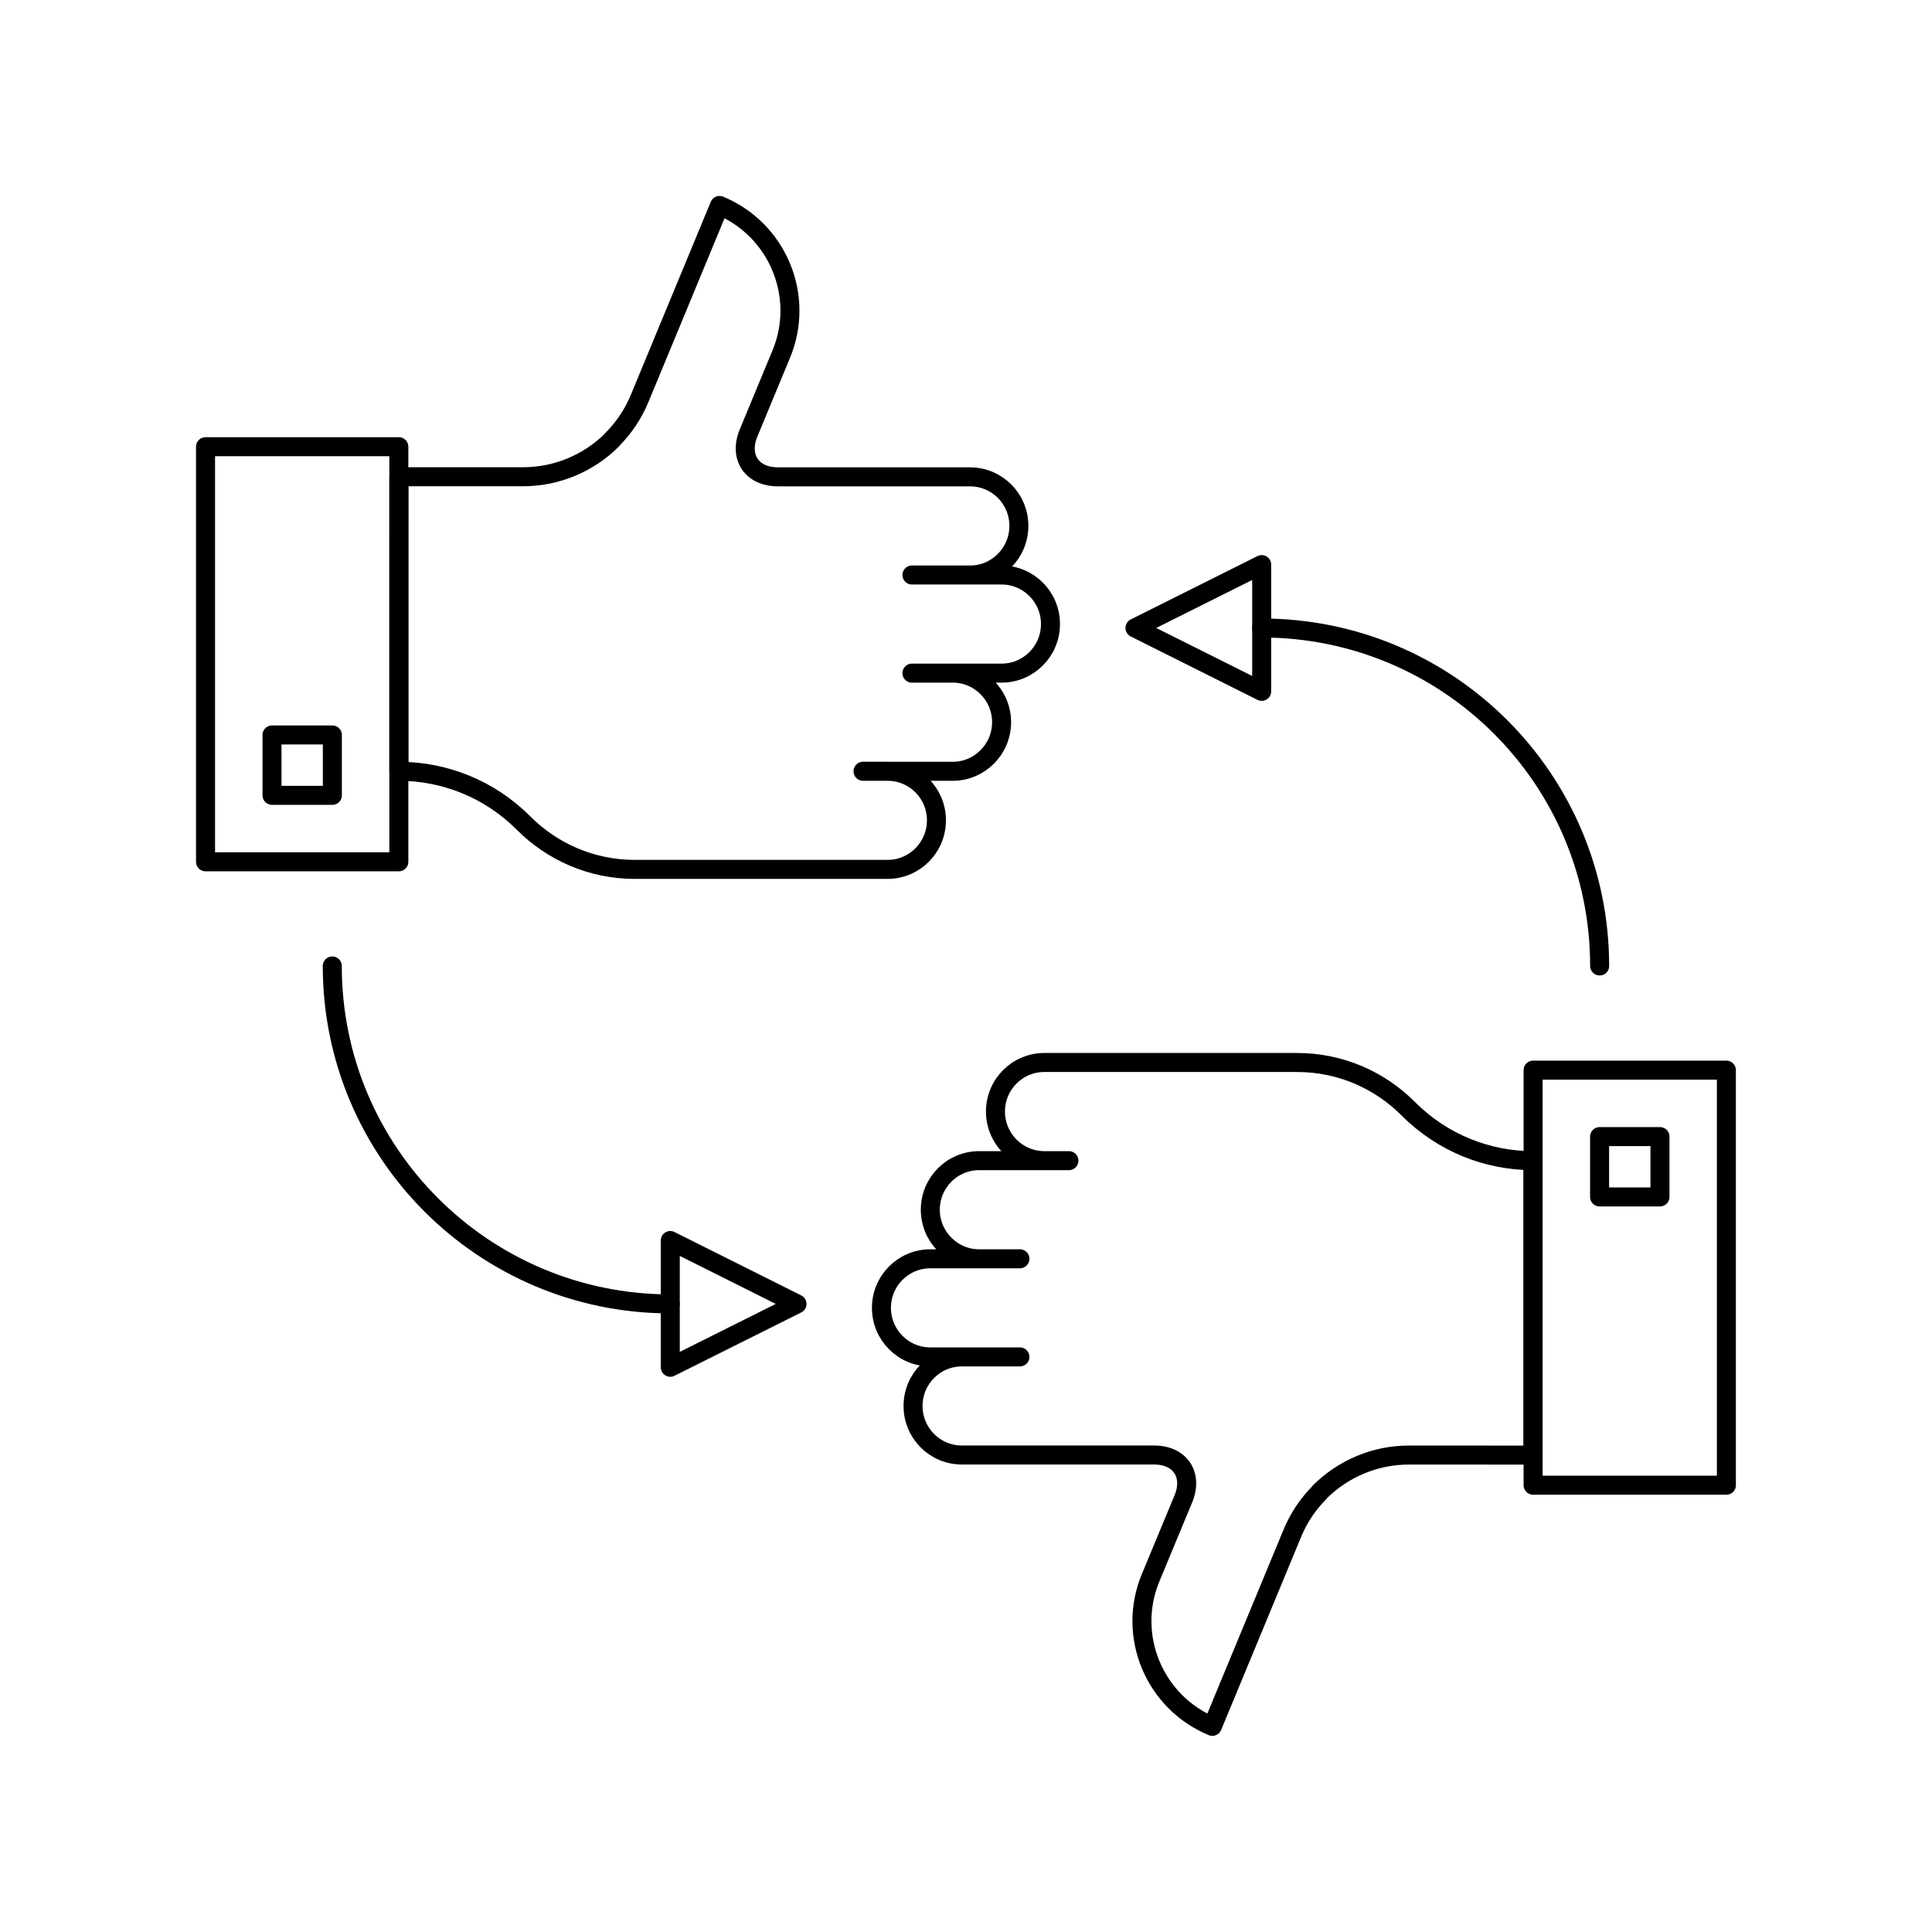 <?xml version="1.0" encoding="UTF-8"?>
<!-- Uploaded to: SVG Repo, www.svgrepo.com, Generator: SVG Repo Mixer Tools -->
<svg width="800px" height="800px" version="1.1" viewBox="144 144 512 512" xmlns="http://www.w3.org/2000/svg">
 <g fill="none" stroke="#000000" stroke-linecap="round" stroke-linejoin="round" stroke-miterlimit="10">
  <path transform="matrix(5.038 0 0 5.038 148.09 148.09)" d="m20.17 39.76c2.374 0 4.747 0.909 6.56 2.725 1.5 1.504 3.566 2.435 5.849 2.435h13.296c1.421 0 2.572-1.154 2.572-2.582 0-1.417-1.139-2.569-2.549-2.578l-0.023-0.003h-1.289v0.003h4.717c1.419 0 2.571-1.158 2.571-2.582 0-1.424-1.151-2.582-2.571-2.582h-2.145 4.716c1.421 0 2.572-1.158 2.572-2.582 0-1.424-1.151-2.579-2.572-2.579h-4.716 3.055c1.423 0 2.57-1.158 2.57-2.584 0-1.427-1.147-2.579-2.57-2.579l-10.107-0.002c-1.373 0-2.065-1.038-1.542-2.306l1.722-4.153c1.265-3.047-0.196-6.55-3.248-7.815l-4.208 10.161c-0.337 0.812-0.828 1.541-1.439 2.153l-7.76e-4 0.012c-0.611 0.613-1.341 1.103-2.153 1.439-0.784 0.325-1.641 0.505-2.542 0.505h-6.524z"/>
  <path transform="matrix(5.038 0 0 5.038 148.09 148.09)" d="m10 22.687h10.168v21.834h-10.168z"/>
  <path transform="matrix(5.038 0 0 5.038 148.09 148.09)" d="m13.497 37.849h3.174v3.176h-3.174z"/>
  <path transform="matrix(5.038 0 0 5.038 148.09 148.09)" d="m79.83 60.242c-2.373 0-4.747-0.913-6.56-2.728-1.497-1.505-3.564-2.436-5.849-2.436h-13.3c-1.418 0-2.569 1.154-2.569 2.581 0 1.418 1.139 2.569 2.548 2.582l0.021 7.75e-4h1.295v-7.75e-4h-4.721c-1.419 0-2.57 1.154-2.57 2.58 0 1.422 1.151 2.583 2.57 2.583h2.143-4.713c-1.421 0-2.571 1.155-2.571 2.58 0 1.425 1.15 2.581 2.571 2.581h4.713-3.052c-1.421 0-2.569 1.156-2.569 2.582 0 1.427 1.148 2.578 2.569 2.578h10.107c1.375 0 2.066 1.038 1.543 2.306l-1.724 4.154c-1.265 3.046 0.196 6.55 3.249 7.813l4.208-10.159c0.336-0.812 0.826-1.542 1.438-2.154v-0.013c0.613-0.61 1.345-1.103 2.153-1.438 0.784-0.326 1.642-0.507 2.542-0.507l6.525 0.003v-15.488z"/>
  <path transform="matrix(5.038 0 0 5.038 148.09 148.09)" d="m79.833 55.48h10.167v21.834h-10.167z"/>
  <path transform="matrix(5.038 0 0 5.038 148.09 148.09)" d="m83.33 58.976h3.176v3.174h-3.176z"/>
  <path transform="matrix(5.038 0 0 5.038 148.09 148.09)" d="m58.89 32.22 6.666 3.335v-6.667z"/>
  <path transform="matrix(5.038 0 0 5.038 148.09 148.09)" d="m83.333 50c0-9.818-7.959-17.777-17.776-17.777 9.817 0 17.776 7.959 17.776 17.777z"/>
  <path transform="matrix(5.038 0 0 5.038 148.09 148.09)" d="m41.112 67.778-6.666-3.335v6.666z"/>
  <path transform="matrix(5.038 0 0 5.038 148.09 148.09)" d="m16.667 50c0 9.817 7.96 17.776 17.778 17.776-9.817-7.76e-4 -17.778-7.96-17.778-17.776z"/>
 </g>
</svg>